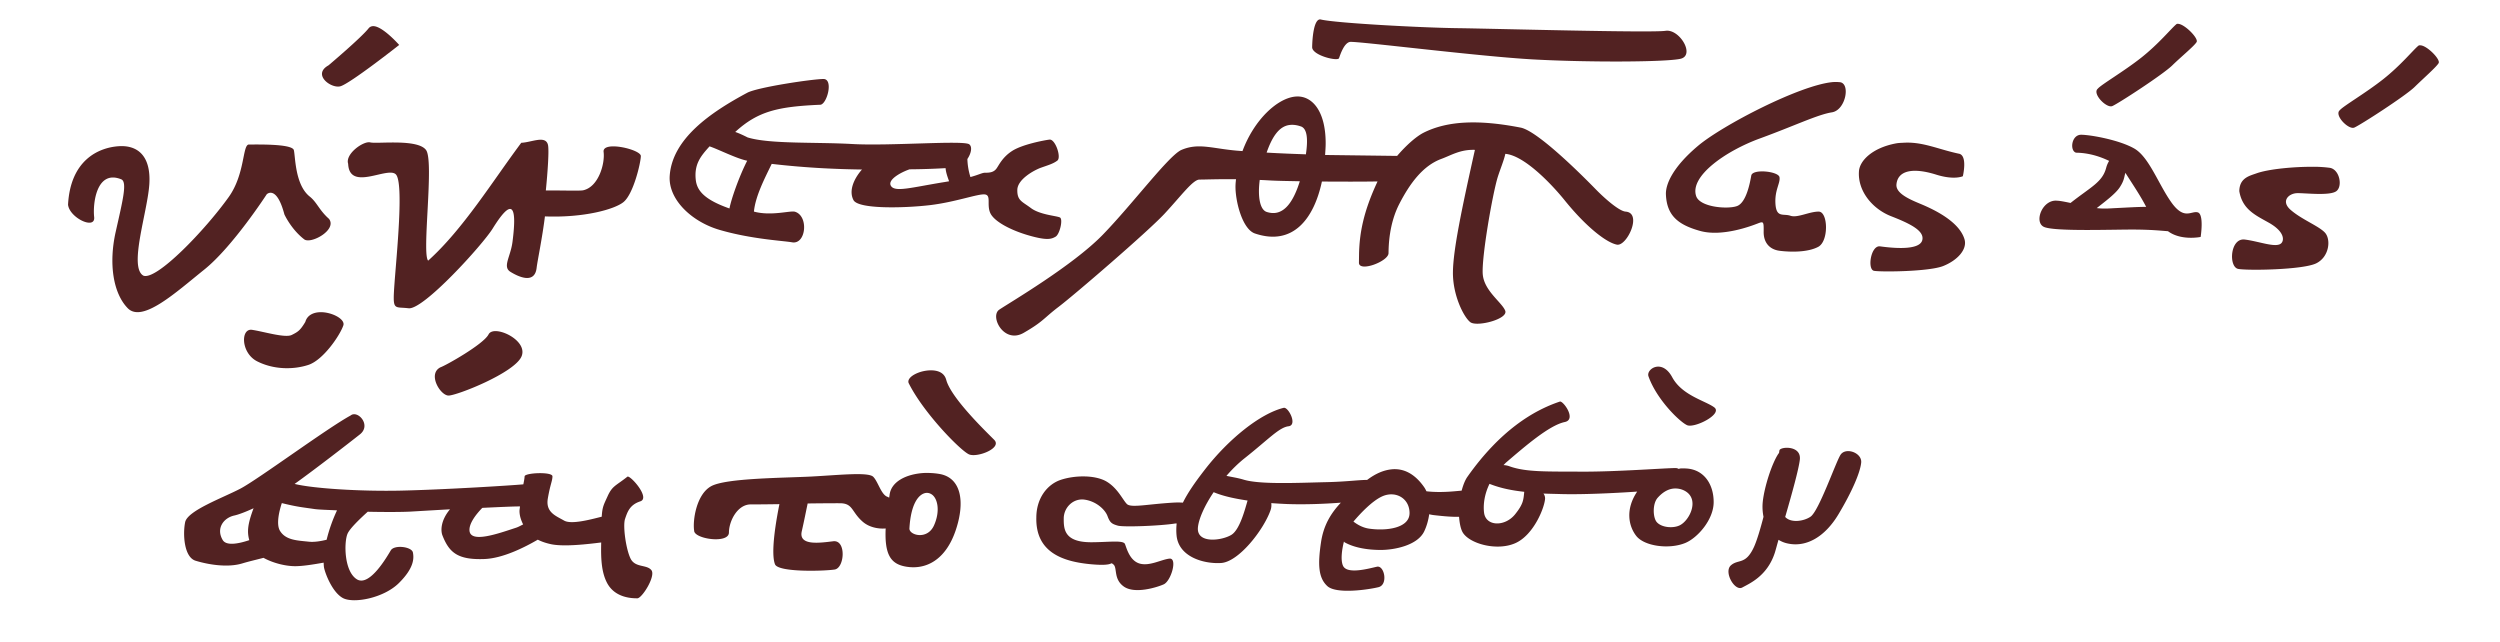 <svg xmlns="http://www.w3.org/2000/svg" width="190.919" height="48.992"><g style="display:inline"><g style="fill:#522222;fill-opacity:1;stroke:none"><path d="M153.125 396.844a.44.44 0 0 0-.281.156c-.536.714-3.031 2.875-3.031 2.875-1.25.714.191 1.772.906 1.594.714-.179 4.469-3.219 4.469-3.219s-1.362-1.509-2.063-1.406zm34.5 3.594c-.758 0-5.016.684-5.813 1.125-2.706 1.495-5.738 3.577-5.843 6.5-.041 1.792 1.781 3.415 3.849 3.993 2.458.687 4.922.773 5.557.882 1.077.183 1.271-2.03.194-2.338-.352-.1-1.808.373-3.13.03.098-1.184.791-2.55 1.311-3.661 1.323.139 2.635.228 3.875.281a75.29 75.29 0 0 0 3.031.062c-.019.02-.046.043-.062.063-.568.694-.942 1.587-.563 2.281.38.695 3.856.565 5.813.313 1.957-.253 3.713-.938 4.219-.875.505.063.121.806.437 1.437.316.632 1.58 1.278 2.969 1.656 1.389.38 1.715.252 2.031.063.316-.19.565-1.343.313-1.469-.253-.126-1.525-.182-2.22-.687-.694-.505-1.062-.555-1.062-1.375 0-.821 1.276-1.53 1.781-1.719.506-.19.935-.31 1.25-.563.316-.252-.183-1.656-.625-1.593-.441.063-2.086.4-2.843.906-.758.505-.998 1.122-1.188 1.375-.19.252-.465.312-.844.312-.233 0-.443.148-1.125.344a5.067 5.067 0 0 1-.25-1.375c.283-.426.382-.941.125-1.125-.441-.315-6.065.218-8.906.094-2.904-.126-6.326.096-8.028-.404-.146-.076-.66-.318-.946-.402 1.724-1.623 3.259-1.983 6.5-2.164.505-.126.95-1.968.193-1.968zm-23.02 5.165c-2.146 2.95-4.355 6.655-6.996 9.091-.505-.505.37-7.552-.261-8.436-.632-.884-3.768-.412-4.273-.538-.505-.126-1.921.897-1.669 1.655.127 2.147 3.023.133 3.654.764.632.631.129 6.183.002 8.33-.126 2.146-.038 1.754 1.099 1.88 1.136.126 5.595-4.929 6.339-6.161 1.374-2.28 1.886-2.037 1.531 1-.132 1.135-.756 1.902-.125 2.28.631.38 1.868.931 1.995-.332.051-.514.408-2.32.583-3.935 2.99.077 5.313-.61 5.985-1.17.757-.631 1.281-3.026 1.281-3.531 0-.505-2.974-1.162-2.848-.278.126.884-.35 2.687-1.533 2.95-.252.056-1.922.022-2.841.05.127-1.45.216-3.101.12-3.483-.189-.758-1.25-.178-2.043-.136zm-30.752.655c-1.515.126-3.659 1.1-3.796 4.514.126 1.01 2.132 1.926 2.006.915-.127-1.01.129-3.646 2.03-2.906.486.189.13 1.632-.374 4.031-.505 2.4-.142 4.667.994 5.803 1.137 1.137 3.666-1.256 5.812-3.023 2.147-1.768 4.694-5.81 4.694-5.81s.736-.754 1.368 1.52c0 0 .528 1.128 1.538 1.885.505.38 2.522-.75 1.874-1.586-.771-.668-.928-1.246-1.497-1.688-1.136-.884-1.128-3.02-1.255-3.525-.126-.505-2.93-.388-3.435-.388-.505 0-.252 2.243-1.491 4.027-1.758 2.532-5.429 6.462-6.44 6.09-1.142-.624.233-4.796.36-6.942.126-2.147-.872-3.044-2.388-2.917zm45.134-.567c.709.233 2.1.92 2.888 1.06-.614 1.24-1.183 2.957-1.308 3.665-1.932-.654-2.502-1.336-2.601-2.16-.145-1.206.371-1.828 1.021-2.565zm18.044 1.434c.031.344.165.686.281 1a23 23 0 0 1-.343.063c-2.526.441-3.778.848-4.094.343-.29-.463.745-1.044 1.406-1.281a54.322 54.322 0 0 0 2.75-.125z" style="fill:#522222;fill-opacity:1;stroke:none" transform="rotate(.731 31038.21 -9573.234)"/><path d="M225.531 395.406c-.535-.09-.625 1.5-.625 2.125s1.973 1.08 2.063.813c.09-.268.366-1.16.812-1.25.447-.09 9.804.977 14 1.156 4.197.179 10.09.08 11.25-.188 1.161-.267-.085-2.303-1.156-2.125-1.071.18-13.228 0-15.906 0-2.679 0-9.277-.263-10.438-.53zm39.188 4.281c-2.499.242-8.409 3.41-10.25 5-1.965 1.697-2.447 3.015-2.406 3.75.089 1.608.96 2.304 2.656 2.75 1.696.447 3.928-.446 4.375-.625.446-.178.469-.178.469.625 0 .804.446 1.349 1.25 1.438.803.09 2.133.103 2.937-.344.804-.446.714-2.687 0-2.687s-1.62.522-2.156.344c-.536-.18-1.067.196-1.156-.875-.09-1.072.37-1.617.28-2.063-.089-.446-2.066-.63-2.156-.094-.089.536-.348 2.076-1.062 2.344-.714.268-2.826.127-3.125-.719-.536-1.518 2.223-3.486 4.813-4.468 2.589-.983 4.397-1.884 5.468-2.063 1.072-.179 1.424-2.312.531-2.312a2.68 2.68 0 0 0-.468 0zm-40.969 1.625c-1.42.095-3.21 1.818-4.063 4.22-2.185-.098-3.266-.64-4.656-.032-.953.418-3.664 4.163-5.937 6.563-2.273 2.399-7.088 5.3-7.825 5.815-.738.515.384 2.639 1.887 1.747 1.503-.891 1.52-1.147 2.656-2.031 1.137-.884 6.707-5.799 7.97-7.188 1.262-1.389 2.15-2.656 2.655-2.656.33 0 1.346-.06 2.782-.062-.012.143-.028.291-.031.437-.03 1.143.54 3.366 1.53 3.688 2.908.943 4.49-1.172 5.063-4.032 1.507-.01 3.055-.025 4.25-.062-1.056 2.325-1.336 4-1.343 5.594v.625c0 .757 2.25-.12 2.25-.75 0-.632.023-2.266.78-3.782.758-1.515 1.732-2.921 3.157-3.468.786-.302 1.438-.747 2.559-.725-.953 4.55-1.559 7.632-1.559 9.35 0 1.767.87 3.433 1.375 3.812s2.909-.275 2.656-.906c-.252-.632-1.623-1.488-1.75-2.75-.126-1.263.675-6.209 1.054-7.471.167-.556.47-1.312.55-1.76 1.425.1 3.492 2.194 4.53 3.432 1.768 2.146 3.327 3.266 4.085 3.393.758.126 1.935-2.453.625-2.532-.504-.03-1.65-1.025-2.281-1.656-.632-.631-4.424-4.404-5.813-4.656-3.043-.552-5.532-.503-7.437.5-.56.305-1.29.968-1.969 1.781H226c.013-.301.036-.603.031-.906-.038-2.545-1.14-3.608-2.281-3.531zm-.531 2.188c.277-.046.573-.016.906.094.454.149.576.884.406 2.125-.899-.021-1.885-.043-3-.094.43-1.29.958-2.004 1.688-2.125zm46.969.75c-.207.014-.406.017-.625.063-1.785.365-2.734 1.349-2.782 2.156-.09 1.518 1.072 2.87 2.5 3.406 1.429.536 2.558 1.068 2.406 1.781-.187.878-2.504.62-3.218.531-.715-.089-.973 1.786-.438 1.875.536.09 4.21.01 5.281-.437 1.072-.446 1.835-1.29 1.594-2.063-.446-1.428-2.576-2.33-3.469-2.687-.892-.357-1.835-.79-1.78-1.438.089-1.07 1.245-1.316 3.03-.78 1.393.417 2.032.093 2.032.093s.37-1.63-.344-1.719c-1.563-.312-2.74-.88-4.188-.781zm-49.157 3.469c.276.008.518.018.813.031.578.025 1.464.025 2.25.031-.536 1.792-1.32 2.742-2.5 2.375-.51-.158-.715-1.118-.563-2.437zM291.031 394.906c-.074-.007-.109-.008-.156.031-.379.316-1.33 1.52-2.656 2.594-1.326 1.073-3.029 2.09-3.281 2.406-.442.38.683 1.502 1.125 1.313.441-.19 3.836-2.462 4.53-3.156.695-.695 1.655-1.497 1.844-1.813.166-.276-.889-1.328-1.406-1.375zm18.531 1.406c-.073-.007-.14-.008-.187.032-.379.315-1.33 1.52-2.656 2.593-1.326 1.074-3.029 2.091-3.281 2.407-.442.379.683 1.502 1.125 1.312.441-.19 3.868-2.462 4.562-3.156.694-.695 1.623-1.528 1.813-1.844.165-.276-.858-1.297-1.375-1.344zm-25.843 7.157c-.758 0-.88 1.248-.375 1.375.631 0 1.501.113 2.531.594-.083.139-.163.307-.219.53-.277 1.112-1.156 1.476-2.687 2.72-.459-.091-.83-.157-1-.157-1.137-.126-1.79 1.621-1.031 2 .757.38 5.452.125 7.093.125 1.296 0 1.815.06 2.406.094 1.015.736 2.5.406 2.5.406s.256-1.749-.25-1.875c-.505-.126-1.02.64-2.03-.75-1.01-1.389-1.74-3.43-2.876-4.062-1.136-.632-3.305-1-4.062-1zm17.781 2.219c-1.461.009-3.428.207-4.375.562-.529.198-1.281.365-1.281 1.375.252 1.389 1.26 1.817 2.281 2.375 1.176.642 1.204 1.278 1 1.531-.354.44-1.677-.091-2.813-.219-1.136-.127-1.226 2.124-.468 2.25.757.127 4.927.005 5.937-.5 1.01-.505 1.13-1.87.625-2.375-.505-.505-1.772-.961-2.625-1.687-.775-.66-.162-1.25.469-1.281.564-.028 2.495.191 3-.188.505-.379.226-1.686-.531-1.781a9.605 9.605 0 0 0-1.219-.063zm-14.373.647c.695 1.059 1.172 1.738 1.62 2.576-.718.016-1.272.06-2.247.12-.599.038-.966.084-1.526.024.58-.472 1.407-1.098 1.73-1.6.352-.545.327-.795.423-1.12z" style="color:#000;fill:#522222;fill-opacity:1;fill-rule:nonzero;stroke:none;stroke-width:.1;marker:none;visibility:visible;display:inline;overflow:visible;enable-background:accumulate" transform="rotate(.731 31038.21 -9573.234)"/></g><path d="M149.23 417.585c-.53.005-1.016.223-1.16.743-.383.63-.53.745-1.037.995-.506.25-2.146-.26-3.03-.391-.882-.132-.865 1.77.394 2.408 1.26.638 2.766.644 3.905.271 1.138-.373 2.416-2.26 2.672-3.017.16-.472-.86-1.018-1.744-1.01zm13.461 1.448c-.294-.022-.53.057-.626.246-.383.756-3.29 2.387-3.67 2.512-1.013.5-.018 2.156.613 2.16.631.002 5.067-1.742 5.579-3.002.384-.945-1.014-1.852-1.896-1.916zm88.518 2.728c-.387.085-.66.431-.567.716.622 1.771 2.382 3.48 2.949 3.735.567.255 2.762-.855 2.07-1.364-.692-.509-2.456-.906-3.206-2.299-.376-.696-.86-.872-1.246-.788zm-55.315.264c-.884-.019-1.91.485-1.755.959 1.124 2.279 3.997 5.207 4.627 5.463.63.256 2.54-.48 1.912-1.115-.628-.635-3.292-3.192-3.663-4.582-.14-.522-.59-.714-1.121-.725zm47.988 2.384c-2.029.675-4.572 2.215-7.063 5.743-.201.286-.334.663-.443 1.06-.601.053-1.62.173-2.688.049-.045-.093-.096-.197-.154-.283-.705-1.03-1.577-1.506-2.555-1.388-.576.069-1.181.32-1.817.802-.669.005-1.618.138-3.064.171-2.21.051-5.113.195-6.374-.19-.442-.136-.902-.2-1.31-.289.443-.515.927-.983 1.413-1.367 1.793-1.42 2.61-2.334 3.326-2.42.714-.085-.01-1.495-.368-1.408-1.788.437-4.196 2.375-5.994 4.686-.796 1.023-1.349 1.831-1.701 2.554a5.558 5.558 0 0 0-.688-.004c-2.02.115-3.28.423-3.594.105-.314-.317-.687-1.183-1.522-1.696-.855-.525-2.432-.512-3.53-.144-1.013.34-1.852 1.38-1.86 2.865-.067 2.679 2.027 3.395 4.262 3.586 1.788.153 1.31-.245 1.625.009.314.254-.014 1.12.803 1.692.818.572 2.463.078 3.032-.171.57-.25 1.08-2.026.449-1.967-.632.06-1.637.662-2.409.331-.656-.281-.867-1.126-.992-1.443-.124-.316-1.234-.143-2.562-.139-2.084.007-2.12-1.003-2.115-1.824.004-.82.719-1.56 1.602-1.428.883.13 1.556.753 1.743 1.259.187.506.336.594.777.723.442.129 3.27.02 4.408-.164.038-.006.056.006.093 0-.03.303-.039.615-.005.938.17 1.608 2.056 2.163 3.395 2.081 1.34-.082 3.228-2.496 3.772-4.01.08-.22.08-.397.066-.563.427.031.851.055 1.218.07 1.377.051 2.883-.014 4.094-.104-.775.82-1.325 1.739-1.516 3.023-.25 1.682-.21 2.712.482 3.347.69.635 3.147.269 3.906.083.758-.185.452-1.686-.117-1.563-.569.123-2.281.62-2.593-.076-.182-.405-.1-1.155.072-1.844.03.019.03.045.062.063.693.383 1.643.572 2.716.577 1.073.006 2.84-.348 3.352-1.419.196-.41.317-.858.382-1.31.18.055.387.074.593.096.548.061 1.15.114 1.687.103.034.449.11.856.244 1.127.437.886 2.57 1.52 4.026.896 1.456-.623 2.297-2.825 2.3-3.456a.621.621 0 0 0-.123-.344c.414.019.827.024 1.281.038 1.606.049 4.039-.061 5.876-.187-.923 1.367-.649 2.636-.08 3.374.62.807 2.527 1.052 3.747.552.941-.387 2.166-1.774 2.173-3.113.007-1.34-.71-2.477-2.049-2.574a3.346 3.346 0 0 0-.531-.003c-.022.002-.04.029-.063.03-.006-.004-.024.005-.031 0a.46.46 0 0 0-.218-.063c-.758-.004-4.538.288-7.19.274-2.651-.015-4.237.044-5.497-.405a1.568 1.568 0 0 0-.469-.096c.076-.072.139-.148.22-.218 1.396-1.192 3.268-2.823 4.455-3.07.927-.192-.114-1.626-.367-1.564zm-92.132.97a.417.417 0 0 0-.219.093c-1.791.973-7.062 4.873-8.405 5.58-1.343.707-4.05 1.679-4.233 2.57-.183.893-.095 2.67.797 2.943.891.272 2.398.557 3.561.206.55-.165 1.123-.295 1.627-.428.71.394 1.655.634 2.403.638.609.003 1.464-.143 2.19-.27.003.14.015.305.028.375.087.447.624 1.87 1.425 2.32.802.451 3.12.022 4.288-1.132 1.167-1.155 1.162-1.891 1.075-2.338-.087-.447-1.416-.61-1.687-.166-.27.445-1.627 2.835-2.605 2.205-.98-.63-.972-2.85-.7-3.473.176-.405.935-1.13 1.54-1.679 1.35.03 2.675.024 3.313-.013.506-.03 1.8-.107 2.97-.172-.705.845-.723 1.618-.574 1.997.512 1.3 1.155 1.877 3.21 1.799 1.385-.053 3.017-.866 4.07-1.478.303.157.66.273 1.029.35.987.202 2.75-.003 3.813-.136-.025 1.125-.004 2.239.452 3.096.619 1.164 1.95 1.167 2.307 1.169.357.002 1.428-1.702 1.074-2.15-.355-.45-1.236-.168-1.59-.884-.353-.717-.602-2.5-.42-3.034.181-.535.358-1.074 1.163-1.337.805-.264-.81-2.058-.99-1.88-.896.709-1.146.69-1.508 1.491-.283.629-.405.798-.446 1.56-.908.23-2.333.611-2.876.297-.623-.36-1.426-.624-1.241-1.694.184-1.07.35-1.329.353-1.686.002-.357-2.035-.279-2.125-.011-.018.264-.066.44-.097.624-.987.09-6.114.41-9.378.48-3.141.069-6.746-.174-8.091-.512 1.585-1.133 4.15-3.122 4.989-3.785.785-.621.06-1.598-.492-1.534zm109.425 2.561c-.293.007-.531.098-.532.216-.01.043-.02.142-.032.188-.002.009-.03.022-.032.03-.525.766-1.092 2.593-1.207 3.682-.04.38-.02.768.056 1.156-.247.95-.508 1.825-.731 2.309-.639 1.385-1.187.894-1.758 1.396-.57.502.296 2.005.866 1.693.57-.313 1.906-.879 2.483-2.643.076-.231.193-.696.287-.999.182.107.362.195.592.254 1.514.387 2.962-.499 3.981-2.198 1.02-1.699 1.673-3.202 1.74-3.96.067-.756-1.208-1.2-1.59-.57-.383.63-1.642 4.268-2.276 4.706-.51.353-1.503.502-1.938.021.523-1.801 1.033-3.643 1.118-4.369.083-.71-.538-.923-1.026-.912zm-65.886 1.925c-1.297.08-2.5.642-2.603 1.705-.011.069-.022.12-.032.187-.031-.019-.06-.054-.093-.063-.505-.129-.74-1.156-1.117-1.537-.377-.38-2.54-.14-4.688-.025-2.147.114-6.551.114-7.691.74-1.14.624-1.422 2.64-1.3 3.399-.003.63 2.65 1.023 2.656.139.005-.884.657-2.153 1.668-2.147.324.002 1.332-.006 2.187-.02-.522 2.616-.556 4.037-.337 4.592.249.633 3.802.522 4.56.4.759-.122.898-2.278-.113-2.157-1.01.12-2.66.372-2.402-.763.181-.796.318-1.496.449-2.123 1-.015 2.103-.02 2.469-.018 1.01.005.862.654 1.742 1.416.5.434 1.208.555 1.747.51-.094 2.037.412 2.719 1.547 2.914 1.514.261 3.026-.492 3.796-2.76.77-2.27.382-4.058-1.258-4.32a5.381 5.381 0 0 0-.624-.066 5.413 5.413 0 0 0-.563-.003zm43.215.828c.841.335 1.723.507 2.653.608-.063.622-.067.93-.697 1.715-.782.975-2.254.936-2.374-.138-.07-.62.035-1.401.418-2.185zm14.092.357c.404-.026.777.108 1.03.318.823.687.155 2.072-.545 2.466-.5.282-1.442.212-1.811-.228-.288-.344-.331-1.384.072-1.844.414-.47.85-.685 1.254-.712zm-35.158.279c.733.31 1.646.499 2.59.639-.22.762-.61 2.233-1.233 2.618-.716.443-2.655.705-2.56-.545.05-.644.505-1.68 1.203-2.712zm13.624.167c.722.029 1.326.562 1.336 1.414.014 1.172-1.775 1.398-3.1 1.202-.494-.074-.899-.317-1.185-.538.586-.687 1.454-1.59 2.198-1.926.25-.113.51-.161.751-.152zm-35.656-.099a.624.624 0 0 1 .437.065c.504.255.748 1.274.237 2.408-.511 1.133-1.88.745-1.876.24.105-1.894.698-2.597 1.202-2.713zm-49.13.766c1.21.299 1.59.32 2.466.45.353.053.994.066 1.75.104a11.96 11.96 0 0 0-.794 2.245c-.398.096-.908.195-1.344.15-.893-.095-1.772-.108-2.215-.825-.316-.513-.048-1.564.137-2.124zm18.155.254h.031c-.004.143-.045.25-.033.438.021.351.14.66.276.939-.174.077-.334.182-.533.247-1.341.439-3.48 1.213-3.563.23-.047-.54.474-1.224.978-1.744 1.13-.054 2.379-.112 2.844-.11zm-20.313.14c-.438 1.175-.514 1.774-.326 2.436-.87.292-1.763.442-2.031-.011-.531-.896.08-1.696.885-1.87.33-.072.877-.28 1.472-.555z" style="color:#000;fill:#522222;fill-opacity:1;fill-rule:nonzero;stroke:none;stroke-width:.1;marker:none;visibility:visible;display:inline;overflow:visible;enable-background:accumulate" transform="translate(-124.754 -393.743)"/></g></svg>